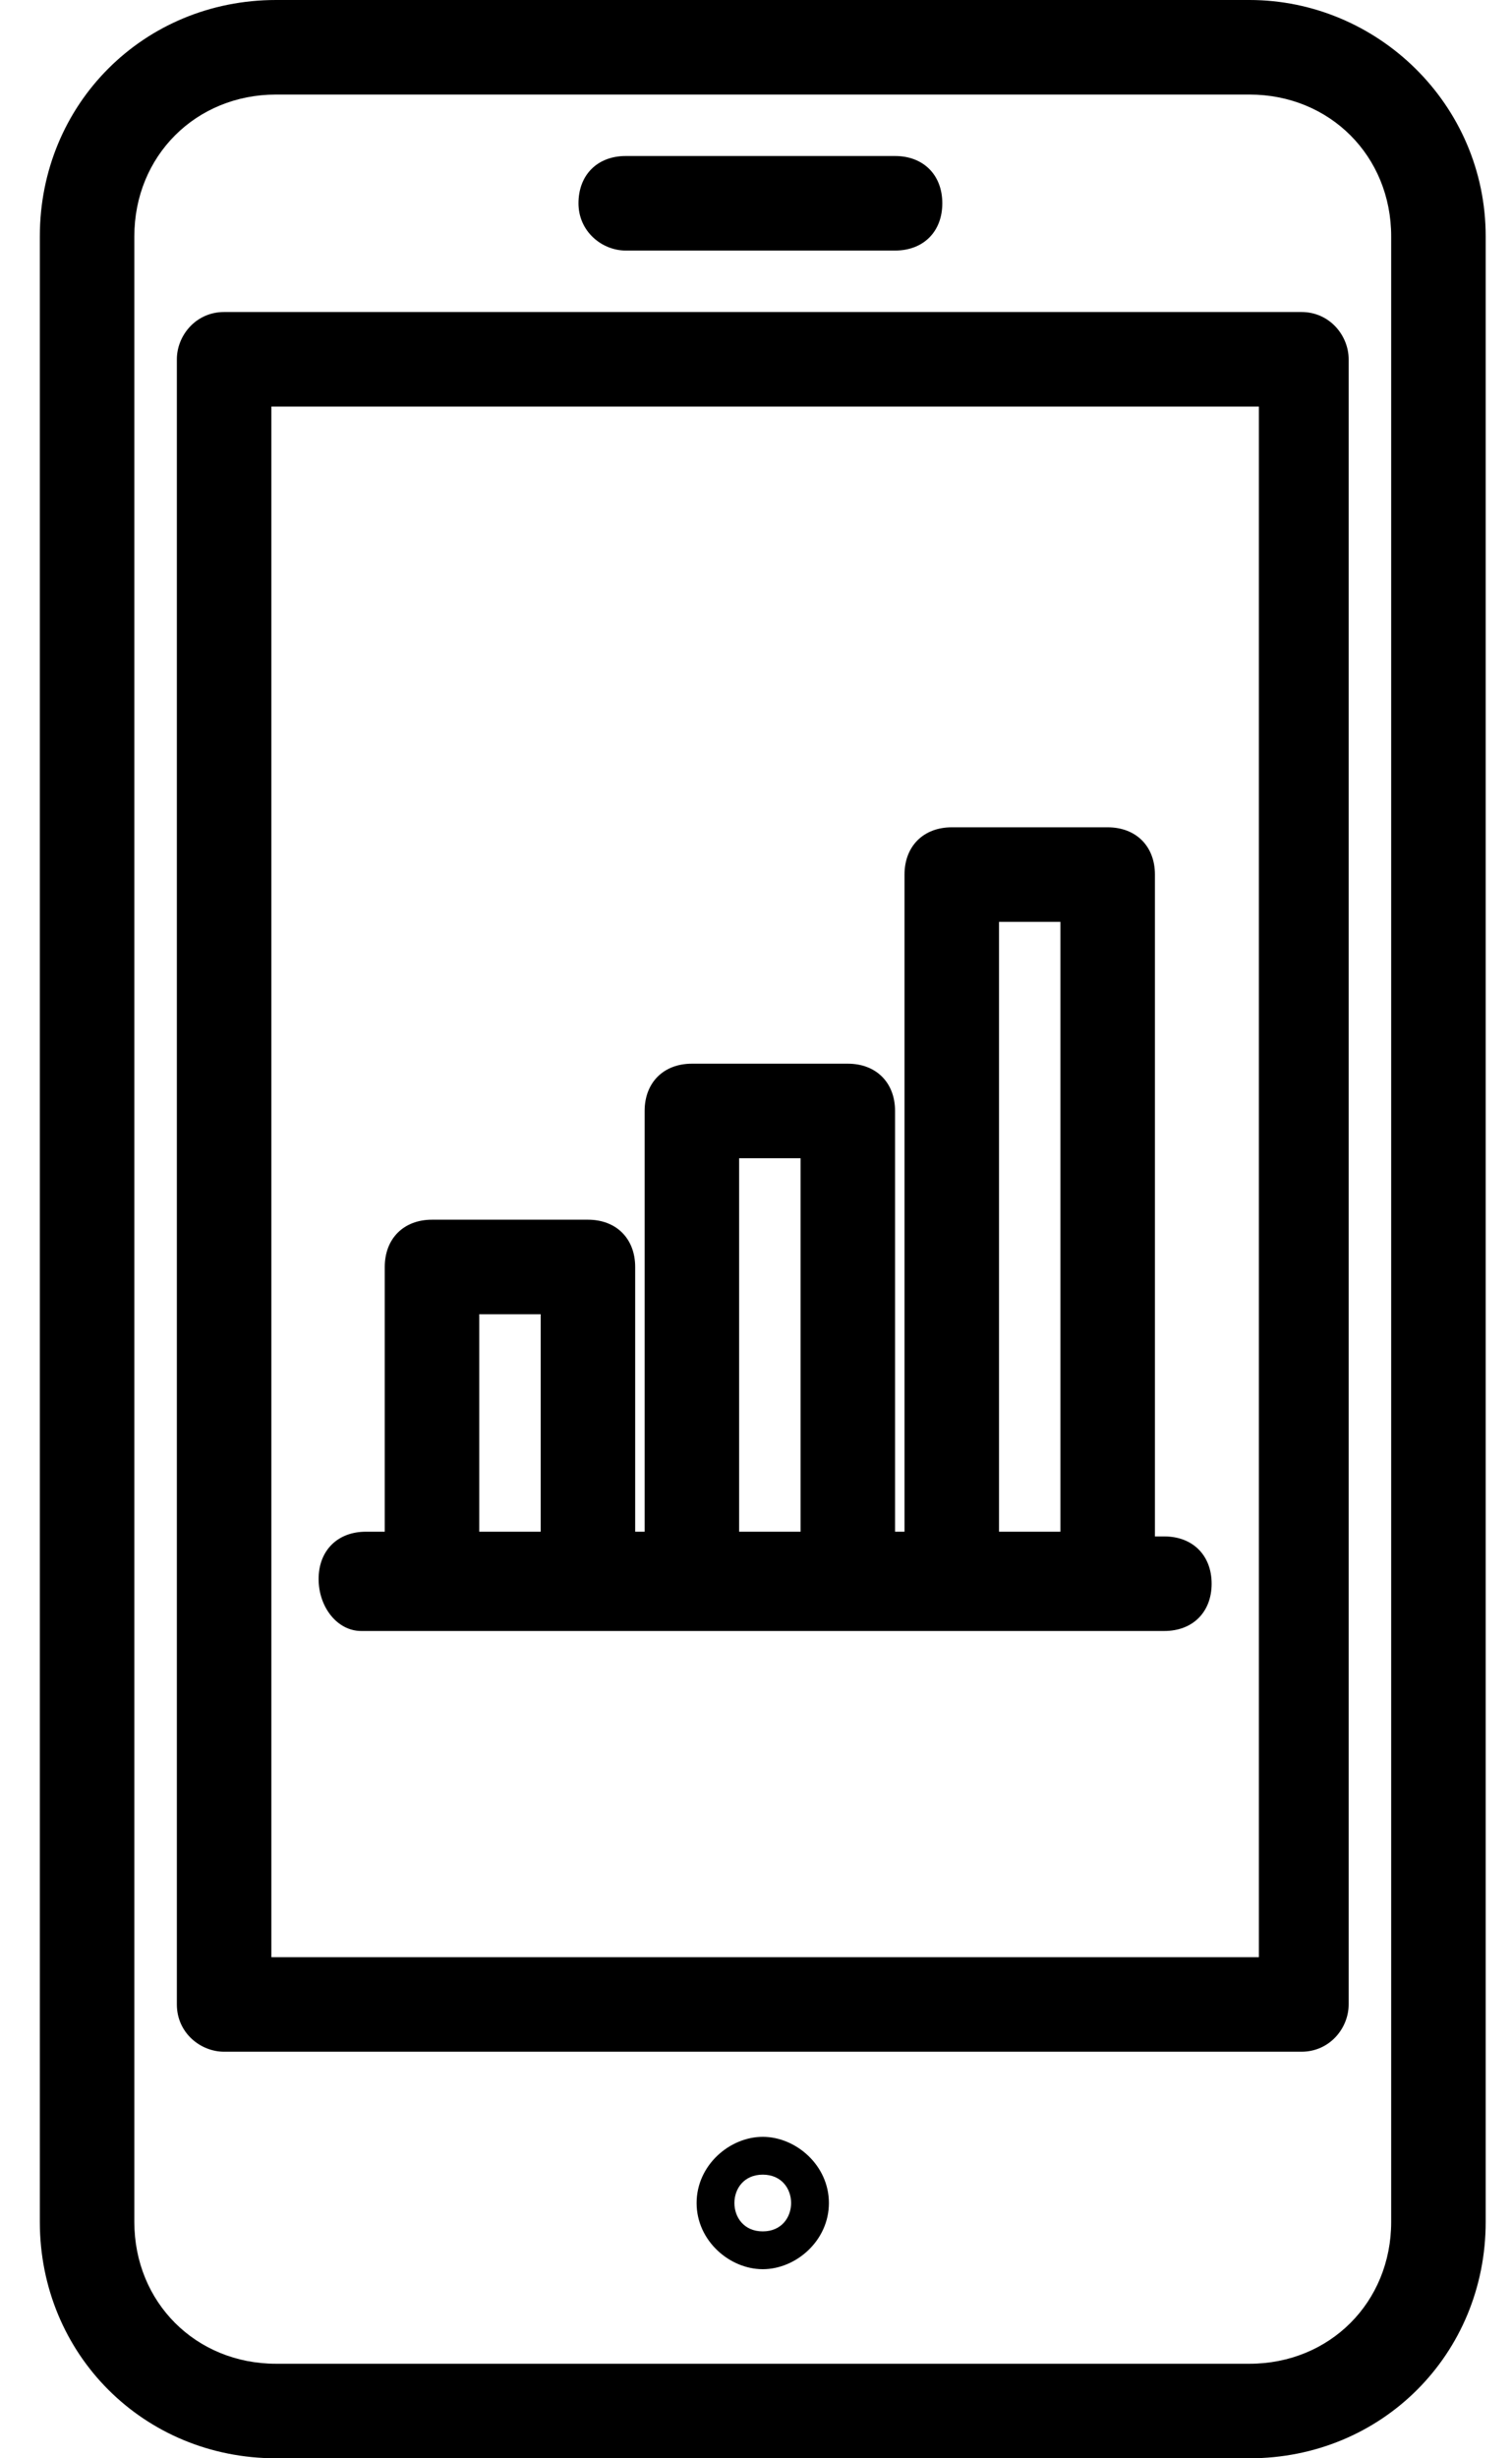 <svg xmlns="http://www.w3.org/2000/svg" width="32" height="52" viewBox="0 0 32 52">
    <path d="M26.443 0h-20.6c-2.8 0-5 2.2-5 5v42c0 2.8 2.2 5 5 5h20.6c2.8 0 5-2.2 5-5V5c0-2.8-2.3-5-5-5zm3 47c0 1.7-1.3 3-3 3h-20.6c-1.7 0-3-1.3-3-3V5c0-1.7 1.3-3 3-3h20.6c1.7 0 3 1.3 3 3v42zm-1.9-40.4h-22.8c-.6 0-1 .5-1 1v34.8c0 .6.5 1 1 1h22.8c.6 0 1-.5 1-1V7.6c0-.5-.4-1-1-1zm-1 34.8h-20.8V8.6h20.9v32.8h-.1zm-10.4 3.8c-.7 0-1.4.6-1.4 1.4 0 .8.7 1.4 1.4 1.4s1.4-.6 1.4-1.4c0-.8-.7-1.4-1.4-1.4zm0 2c-.4 0-.6-.3-.6-.6s.2-.6.6-.6c.4 0 .6.3.6.6s-.2.6-.6.6zm-3.9-42.9c0-.6.4-1 1-1h5.7c.6 0 1 .4 1 1s-.4 1-1 1h-5.7c-.5 0-1-.4-1-1zm-4.6 30.2h17c.6 0 1-.4 1-1s-.4-1-1-1h-.2v-14c0-.6-.4-1-1-1h-3.3c-.6 0-1 .4-1 1v13.9h-.2v-8.9c0-.6-.4-1-1-1h-3.3c-.6 0-1 .4-1 1v8.9h-.2v-5.6c0-.6-.4-1-1-1h-3.3c-.6 0-1 .4-1 1v5.6h-.4c-.6 0-1 .4-1 1s.4 1.1.9 1.1zm13.5-15h1.3v12.9h-1.3V19.5zm-5.5 5h1.3v7.9h-1.3v-7.9zm-5.5 3.3h1.3v4.6h-1.3v-4.6z"/>
</svg>
